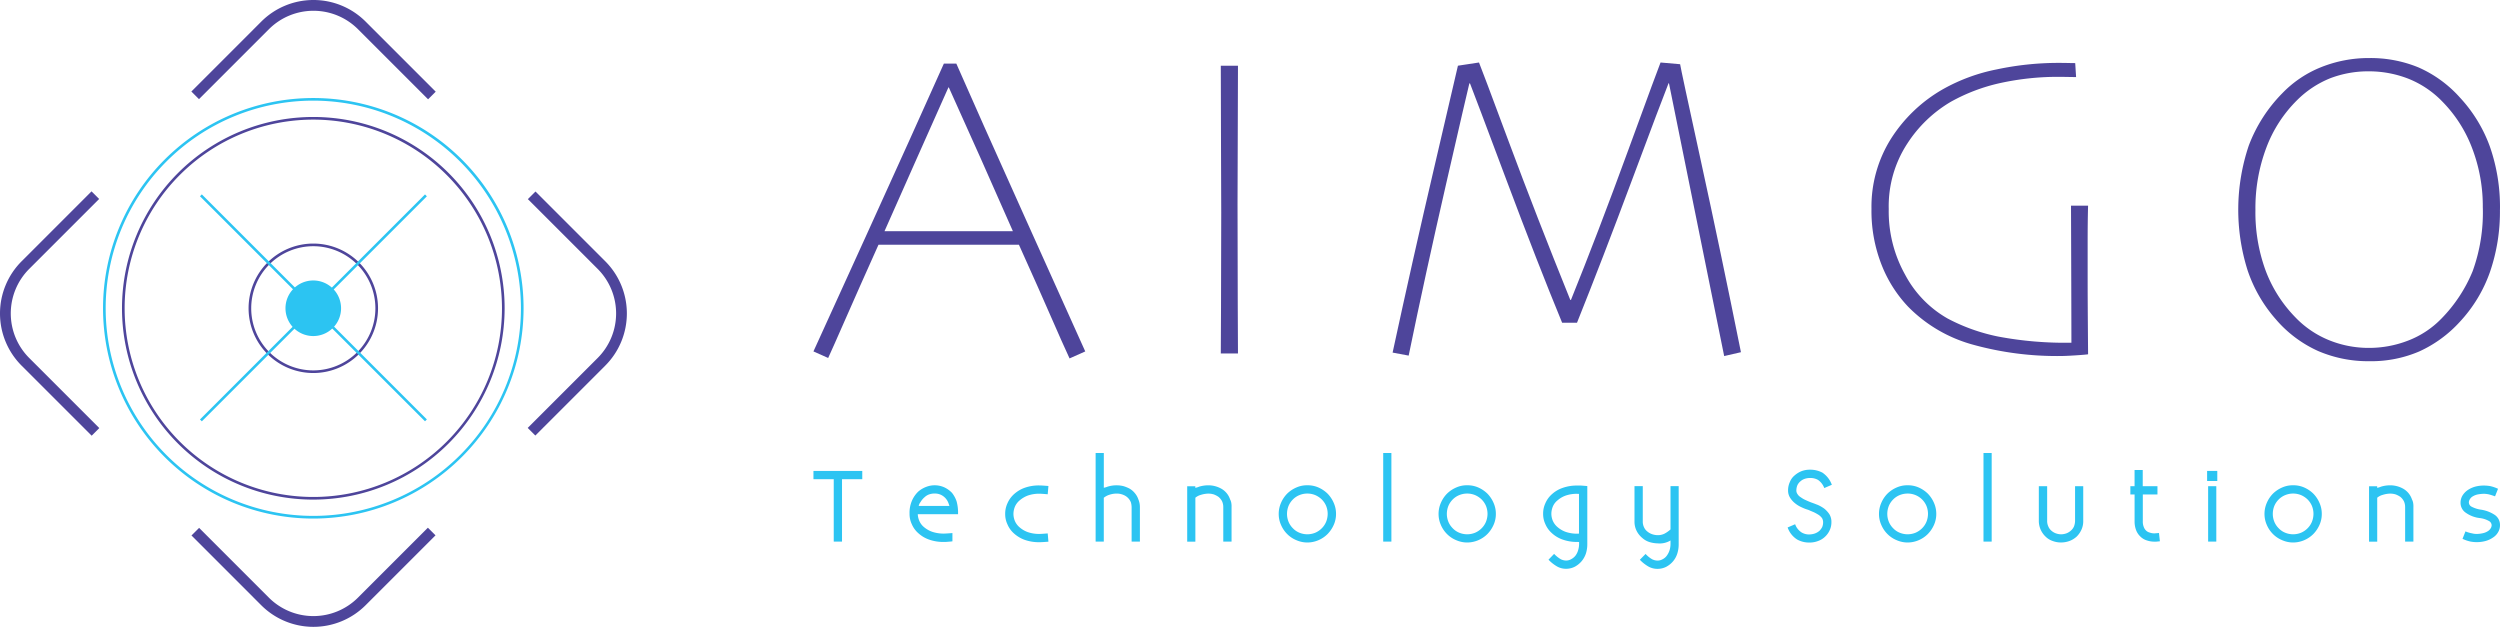 <svg xmlns="http://www.w3.org/2000/svg" width="489.779" height="122.809" viewBox="0 0 489.779 122.809">
  <g id="logo" transform="translate(-44.11 -126)">
    <path id="Path_2754" data-name="Path 2754" d="M118.414,239.889a41.194,41.194,0,1,1,41.194-41.194,41.24,41.24,0,0,1-41.194,41.194m0-81.877a40.676,40.676,0,1,0,40.676,40.676,40.722,40.722,0,0,0-40.676-40.676" transform="translate(-12.924 -12.296)" fill="#2cc4f2"/>
    <path id="Path_2755" data-name="Path 2755" d="M213.72,189.034,227.4,202.708a12.345,12.345,0,0,1,0,17.442L213.69,233.856l1.494,1.494,13.705-13.705a14.461,14.461,0,0,0,0-20.43L215.214,187.54l-1.494,1.494Z" transform="translate(-66.195 -24.022)" fill="#4e459b"/>
    <path id="Path_2756" data-name="Path 2756" d="M107.094,145.424,120.8,131.719a12.345,12.345,0,0,1,17.442,0l13.736,13.736,1.494-1.494-13.736-13.736a14.461,14.461,0,0,0-20.43,0L105.6,143.93Z" transform="translate(-24.002)" fill="#4e459b"/>
    <path id="Path_2757" data-name="Path 2757" d="M63.564,233.867,49.829,220.131a12.345,12.345,0,0,1,0-17.442l13.705-13.705L62.04,187.49,48.335,201.2a14.461,14.461,0,0,0,0,20.43L62.07,235.36l1.494-1.494Z" transform="translate(0 -24.002)" fill="#4e459b"/>
    <path id="Path_2758" data-name="Path 2758" d="M151.956,295.58,138.25,309.285a12.345,12.345,0,0,1-17.442,0L107.134,295.61,105.64,297.1l13.675,13.675a14.461,14.461,0,0,0,20.43,0l13.705-13.705Z" transform="translate(-24.018 -66.195)" fill="#4e459b"/>
    <path id="Path_2759" data-name="Path 2759" d="M136.671,229.632a12.681,12.681,0,1,1,12.681-12.681,12.695,12.695,0,0,1-12.681,12.681m0-24.843a12.163,12.163,0,1,0,12.163,12.163,12.177,12.177,0,0,0-12.163-12.163" transform="translate(-31.181 -30.552)" fill="#4e459b"/>
    <path id="Path_2760" data-name="Path 2760" d="M146.738,221.574a5.444,5.444,0,1,1-5.444-5.444,5.446,5.446,0,0,1,5.444,5.444" transform="translate(-35.81 -35.182)" fill="#2cc4f2"/>
    <rect id="Rectangle_89" data-name="Rectangle 89" width="62.35" height="0.518" transform="translate(83.284 208.177) rotate(-45)" fill="#2cc4f2"/>
    <rect id="Rectangle_90" data-name="Rectangle 90" width="0.518" height="62.35" transform="translate(83.285 164.448) rotate(-45)" fill="#2cc4f2"/>
    <path id="Path_2761" data-name="Path 2761" d="M120.792,238.553a37.482,37.482,0,1,1,37.482-37.482,37.524,37.524,0,0,1-37.482,37.482m0-74.445a36.963,36.963,0,1,0,36.963,36.963,37.006,37.006,0,0,0-36.963-36.963" transform="translate(-15.301 -14.673)" fill="#4e459b"/>
    <path id="Path_2762" data-name="Path 2762" d="M358.763,202.827l-3.079,1.372q-1.445-3.118-3.688-8.273t-6.231-14H318.252q-3.722,8.294-6.389,14.376t-3.469,7.81l-2.884-1.286q1.39-3.027,10.5-23.057t15.052-33.33h2.439q4.088,9.346,13.62,30.532t11.638,25.856m-14.193-23.594q-2.689-6.145-6.249-14.132t-6.286-14l-.085.018q-2.99,6.648-6.523,14.65t-5.975,13.467l-.018.043h25.148l-.018-.043Z" transform="translate(-102.036 -7.979)" fill="#4e459b"/>
    <path id="Path_2763" data-name="Path 2763" d="M439.775,203.495H436.41q0-2.524.043-9.011t.043-18.607q0-4.8-.043-12.589t-.043-16.168h3.365q0,6.026-.043,14t-.043,13.028q0,12.8.043,19.808t.043,9.535" transform="translate(-153.132 -8.244)" fill="#4e459b"/>
    <path id="Path_2764" data-name="Path 2764" d="M559.859,202.843l-3.28.756-10.815-53.442h-.085q-1.39,3.5-7.157,18.954t-10.779,27.965h-2.908q-4.755-11.532-10.962-28.093t-7.09-18.8h-.128q-.5,2.012-4.572,19.777t-7.316,33.549l-3.146-.591q3.914-18.143,8.188-36.415t4.609-19.789l4.127-.628q.421.969,5.828,15.51t12.059,31.007h.128q5.222-12.922,11.26-29.446t6.292-17.07l3.835.335q.128.924,4.042,18.838t7.871,37.573" transform="translate(-174.683 -7.842)" fill="#4e459b"/>
    <path id="Path_2765" data-name="Path 2765" d="M687.942,174.175c-.055,2.024-.085,4.383-.085,7.09v6.712q0,4.252.043,9.492c.024,3.493.043,5.438.043,5.828-.335.055-1.164.128-2.481.213s-2.341.128-3.073.128a61.6,61.6,0,0,1-16.8-2.17,28.3,28.3,0,0,1-12.882-7.474,25.351,25.351,0,0,1-5.182-8.127,28.853,28.853,0,0,1-2.018-11.114,25,25,0,0,1,3.835-13.705,29.135,29.135,0,0,1,10.273-9.742,35.473,35.473,0,0,1,10.376-3.81,58.218,58.218,0,0,1,12.187-1.286c.616,0,1.2.006,1.75.018s1.049.024,1.494.024l.171,2.737c-.11,0-.543-.006-1.3-.018s-1.347-.024-1.768-.024a52.6,52.6,0,0,0-11.937,1.244,35.476,35.476,0,0,0-9.535,3.64,25.563,25.563,0,0,0-8.5,8.145,22.425,22.425,0,0,0-3.664,12.864,25.384,25.384,0,0,0,3.219,12.882,21.35,21.35,0,0,0,8.358,8.59,36.677,36.677,0,0,0,9.895,3.518,70.762,70.762,0,0,0,14.315,1.2c0-.445-.006-3.152-.018-8.1s-.037-11.205-.061-18.753h3.365Z" transform="translate(-234.753 -7.889)" fill="#4e459b"/>
    <path id="Path_2766" data-name="Path 2766" d="M814.636,174.369a36.313,36.313,0,0,1-1.957,12.211,27.835,27.835,0,0,1-5.914,9.767,24.412,24.412,0,0,1-7.932,5.786,23.832,23.832,0,0,1-9.785,1.914,24.733,24.733,0,0,1-10.041-2,23.676,23.676,0,0,1-8.273-6.206,28,28,0,0,1-5.536-9.6,39.384,39.384,0,0,1,.232-24.435,29.287,29.287,0,0,1,6.523-10.206,21.784,21.784,0,0,1,7.7-5.176,25.061,25.061,0,0,1,9.389-1.768,24.639,24.639,0,0,1,9.62,1.829,23.6,23.6,0,0,1,8.1,5.871,28.213,28.213,0,0,1,5.9,9.639,35.908,35.908,0,0,1,1.981,12.376m-3.365-.421a31.816,31.816,0,0,0-2.1-11.663,26.141,26.141,0,0,0-5.853-9.133,19.055,19.055,0,0,0-6.822-4.524,21.21,21.21,0,0,0-7.493-1.372,20.875,20.875,0,0,0-7.6,1.347,19.508,19.508,0,0,0-6.548,4.335,25.849,25.849,0,0,0-6,9.3,33.491,33.491,0,0,0-2.128,12.169,33.132,33.132,0,0,0,1.939,11.724,26.28,26.28,0,0,0,5.853,9.285,19.074,19.074,0,0,0,6.566,4.487,20.653,20.653,0,0,0,7.913,1.536,21.116,21.116,0,0,0,7.645-1.433,18.115,18.115,0,0,0,6.548-4.335,28.845,28.845,0,0,0,6.084-9.242,33.735,33.735,0,0,0,2-12.486" transform="translate(-280.759 -7.284)" fill="#4e459b"/>
    <path id="Path_2767" data-name="Path 2767" d="M309.485,291.175V278.952H305.51V277.33h9.565v1.622h-3.969v12.224Z" transform="translate(-102.036 -59.071)" fill="#2cc4f2"/>
    <path id="Path_2768" data-name="Path 2768" d="M338,287.61a3.676,3.676,0,0,0,.3,1.3,3.155,3.155,0,0,0,.927,1.232,5.122,5.122,0,0,0,1.585.908,6.959,6.959,0,0,0,2.317.354c.287,0,.835-.037,1.658-.1v1.622c-.128.018-.5.055-1.1.1a4.631,4.631,0,0,1-.6.018,8.269,8.269,0,0,1-2.871-.463,6.041,6.041,0,0,1-2.085-1.231,4.871,4.871,0,0,1-1.3-1.78,4.675,4.675,0,0,1-.445-2.048,5.95,5.95,0,0,1,.5-2.622,5.465,5.465,0,0,1,1.232-1.744,5.2,5.2,0,0,1,1.6-.927,4.6,4.6,0,0,1,3.493.122,5.061,5.061,0,0,1,1.5,1.085,5.664,5.664,0,0,1,.89,1.64,8.439,8.439,0,0,1,.287,2.53h-7.877Zm6.2-1.622s-.055-.177-.158-.463a2.983,2.983,0,0,0-.567-1,2.932,2.932,0,0,0-.908-.7,2.882,2.882,0,0,0-1.3-.268,3.265,3.265,0,0,0-1,.159,2.524,2.524,0,0,0-.945.573,3.629,3.629,0,0,0-.786.945,1.788,1.788,0,0,0-.354.75H344.2Z" transform="translate(-114.086 -60.87)" fill="#2cc4f2"/>
    <path id="Path_2769" data-name="Path 2769" d="M375.594,293.016c-.854.073-1.445.1-1.762.1a8.279,8.279,0,0,1-2.9-.463,6.37,6.37,0,0,1-2.085-1.25,4.864,4.864,0,0,1-1.28-1.78,4.675,4.675,0,0,1-.445-2.048,4.893,4.893,0,0,1,.445-2.085,5.209,5.209,0,0,1,1.28-1.78,6.305,6.305,0,0,1,2.085-1.25,8.3,8.3,0,0,1,2.9-.463c.323,0,.908.037,1.762.11l-.14,1.622c-.8-.073-1.335-.11-1.622-.11a6.775,6.775,0,0,0-2.262.354,5.383,5.383,0,0,0-1.585.927,3.389,3.389,0,0,0-.945,1.232,3.842,3.842,0,0,0-.3,1.445,3.753,3.753,0,0,0,.3,1.427,3.39,3.39,0,0,0,.945,1.231,5.021,5.021,0,0,0,1.567.908,6.81,6.81,0,0,0,2.28.354c.286,0,.823-.037,1.622-.1l.14,1.622Z" transform="translate(-126.085 -60.894)" fill="#2cc4f2"/>
    <path id="Path_2770" data-name="Path 2770" d="M397.793,271.57v6.773l-.018.018a.018.018,0,0,0,.018.018,3.75,3.75,0,0,0,.732-.213,5.966,5.966,0,0,1,1.78-.268,5.718,5.718,0,0,1,1.317.159,6.749,6.749,0,0,1,1.232.5,3.888,3.888,0,0,1,1.03.89,3.765,3.765,0,0,1,.677,1.213,3.824,3.824,0,0,1,.3,1.494v6.773h-1.622V282.19a3.733,3.733,0,0,0-.14-.945,2.618,2.618,0,0,0-1.122-1.3,3.4,3.4,0,0,0-1.695-.427,4.617,4.617,0,0,0-1.445.25,3.239,3.239,0,0,0-1.049.573v8.59h-1.6V271.576h1.6Z" transform="translate(-137.432 -56.822)" fill="#2cc4f2"/>
    <path id="Path_2771" data-name="Path 2771" d="M427.2,282.127v.323a3.785,3.785,0,0,0,.75-.232,6.24,6.24,0,0,1,1.8-.268,5.228,5.228,0,0,1,2.567.677,3.764,3.764,0,0,1,1.695,2.085,2.246,2.246,0,0,1,.213.573,3.831,3.831,0,0,1,.073.927v6.773h-1.622v-6.773a2.656,2.656,0,0,0-.25-1.158,2.879,2.879,0,0,0-.658-.817,4.134,4.134,0,0,0-.945-.5,3.644,3.644,0,0,0-1.067-.159,5.131,5.131,0,0,0-1.481.25,2.775,2.775,0,0,0-1.067.555v8.608h-1.6V282.139h1.6Z" transform="translate(-148.912 -60.874)" fill="#2cc4f2"/>
    <path id="Path_2772" data-name="Path 2772" d="M455.483,289.731a5.263,5.263,0,0,1-.463-2.176,5.369,5.369,0,0,1,.463-2.195,5.812,5.812,0,0,1,1.195-1.78,5.918,5.918,0,0,1,1.78-1.195,5.131,5.131,0,0,1,2.177-.445,5.294,5.294,0,0,1,2.195.445,6.061,6.061,0,0,1,1.762,1.195,5.977,5.977,0,0,1,1.195,1.78,5.285,5.285,0,0,1,.463,2.195,5.2,5.2,0,0,1-.463,2.176,6.06,6.06,0,0,1-1.195,1.762,5.637,5.637,0,0,1-1.762,1.195,5.541,5.541,0,0,1-2.195.463,5.326,5.326,0,0,1-2.177-.463,5.447,5.447,0,0,1-1.78-1.195,5.637,5.637,0,0,1-1.195-1.762m1.463-3.743a4.266,4.266,0,0,0-.3,1.567,4.077,4.077,0,0,0,.3,1.53,3.833,3.833,0,0,0,.854,1.28,3.627,3.627,0,0,0,1.28.872,4.086,4.086,0,0,0,3.1,0,3.986,3.986,0,0,0,1.28-.872,3.9,3.9,0,0,0,.854-1.28,4.225,4.225,0,0,0,.3-1.53,4.123,4.123,0,0,0-.3-1.567,4.043,4.043,0,0,0-.854-1.268,4.315,4.315,0,0,0-1.28-.853,4.086,4.086,0,0,0-3.1,0,3.834,3.834,0,0,0-1.28.853,3.976,3.976,0,0,0-.854,1.268" transform="translate(-160.396 -60.87)" fill="#2cc4f2"/>
    <rect id="Rectangle_91" data-name="Rectangle 91" width="1.603" height="17.357" transform="translate(315.096 214.748)" fill="#2cc4f2"/>
    <path id="Path_2773" data-name="Path 2773" d="M506.853,289.731a5.263,5.263,0,0,1-.463-2.176,5.369,5.369,0,0,1,.463-2.195,5.812,5.812,0,0,1,1.195-1.78,5.918,5.918,0,0,1,1.78-1.195A5.131,5.131,0,0,1,512,281.94a5.294,5.294,0,0,1,2.195.445,6.062,6.062,0,0,1,1.762,1.195,5.978,5.978,0,0,1,1.195,1.78,5.286,5.286,0,0,1,.463,2.195,5.2,5.2,0,0,1-.463,2.176,6.06,6.06,0,0,1-1.195,1.762,5.635,5.635,0,0,1-1.762,1.195,5.541,5.541,0,0,1-2.195.463,5.325,5.325,0,0,1-2.176-.463,5.447,5.447,0,0,1-1.78-1.195,5.636,5.636,0,0,1-1.195-1.762m1.463-3.743a4.267,4.267,0,0,0-.3,1.567,4.077,4.077,0,0,0,.3,1.53,3.833,3.833,0,0,0,.854,1.28,3.627,3.627,0,0,0,1.28.872,4.086,4.086,0,0,0,3.1,0,3.985,3.985,0,0,0,1.28-.872,3.894,3.894,0,0,0,.854-1.28,4.224,4.224,0,0,0,.3-1.53,4.122,4.122,0,0,0-.3-1.567,4.042,4.042,0,0,0-.854-1.268,4.314,4.314,0,0,0-1.28-.853,4.085,4.085,0,0,0-3.1,0,3.834,3.834,0,0,0-1.28.853,3.976,3.976,0,0,0-.853,1.268" transform="translate(-180.448 -60.87)" fill="#2cc4f2"/>
    <path id="Path_2774" data-name="Path 2774" d="M547.015,293.132l.037-.018a1.147,1.147,0,0,0-.341-.037,8.278,8.278,0,0,1-2.9-.463,6.047,6.047,0,0,1-2.1-1.25,4.959,4.959,0,0,1-1.28-1.762,4.676,4.676,0,0,1-.445-2.048,4.813,4.813,0,0,1,.445-2.067,4.981,4.981,0,0,1,1.28-1.762,6.04,6.04,0,0,1,2.085-1.231,8.279,8.279,0,0,1,2.9-.463h.713c.518.037.927.073,1.231.1v11.419a5.936,5.936,0,0,1-.268,1.78,4.653,4.653,0,0,1-.835,1.512,4.7,4.7,0,0,1-1.335,1.085,3.73,3.73,0,0,1-1.725.409,3.533,3.533,0,0,1-1.677-.409,7.429,7.429,0,0,1-1.762-1.372l1.1-1.14a5.89,5.89,0,0,0,1.317,1.055,2.407,2.407,0,0,0,1.018.25,2,2,0,0,0,1.018-.268,2.7,2.7,0,0,0,.823-.677,3.214,3.214,0,0,0,.518-1.03,4.359,4.359,0,0,0,.2-1.195v-.427Zm-.323-9.48a6.6,6.6,0,0,0-2.28.341,4.891,4.891,0,0,0-1.567.908,3.106,3.106,0,0,0-.945,1.213,3.844,3.844,0,0,0-.3,1.445,3.555,3.555,0,0,0,.3,1.408,3.39,3.39,0,0,0,.945,1.232,5.022,5.022,0,0,0,1.567.908,6.922,6.922,0,0,0,2.3.354l.3-.018v-7.785h-.323Z" transform="translate(-193.56 -60.905)" fill="#2cc4f2"/>
    <path id="Path_2775" data-name="Path 2775" d="M578.007,282.232v11.407a5.937,5.937,0,0,1-.268,1.78,4.407,4.407,0,0,1-.823,1.512,4.526,4.526,0,0,1-1.335,1.085,3.73,3.73,0,0,1-1.725.409,3.606,3.606,0,0,1-1.695-.409,7.429,7.429,0,0,1-1.762-1.372l1.122-1.14a5.4,5.4,0,0,0,1.3,1.049,2.418,2.418,0,0,0,1.03.25,2,2,0,0,0,1.018-.268,2.268,2.268,0,0,0,.8-.677,3.682,3.682,0,0,0,.536-1.03,4.171,4.171,0,0,0,.2-1.195v-.768a4.1,4.1,0,0,1-2.53.567,5.875,5.875,0,0,1-1.567-.25,3.841,3.841,0,0,1-1.445-.823,4.291,4.291,0,0,1-1.085-1.353,3.989,3.989,0,0,1-.427-1.853V282.22h1.622v6.968a2.529,2.529,0,0,0,.25,1.1,2.134,2.134,0,0,0,.622.8,2.909,2.909,0,0,0,.927.536,3.489,3.489,0,0,0,1.085.2,2.9,2.9,0,0,0,1.427-.323,5.765,5.765,0,0,0,1.122-.8v-8.48h1.6Z" transform="translate(-205.024 -60.98)" fill="#2cc4f2"/>
    <path id="Path_2776" data-name="Path 2776" d="M620.039,287.637a3.178,3.178,0,0,0,1.268,1.6,2.84,2.84,0,0,0,1.5.39,3.62,3.62,0,0,0,1.122-.2,2.9,2.9,0,0,0,.854-.5,2.966,2.966,0,0,0,.555-.75,2.453,2.453,0,0,0,.177-.982,1.6,1.6,0,0,0-.2-.75,2.75,2.75,0,0,0-.658-.64,10.009,10.009,0,0,0-.963-.536c-.232-.091-.463-.2-.695-.287l-.122-.055-.091-.055c-.092-.018-.128-.037-.14-.055a7.9,7.9,0,0,1-1.317-.5,5.529,5.529,0,0,1-1.25-.75,4.316,4.316,0,0,1-1-1.085,2.624,2.624,0,0,1-.427-1.5,3.923,3.923,0,0,1,.354-1.64,3.187,3.187,0,0,1,.927-1.28,4.733,4.733,0,0,1,1.353-.835,4.641,4.641,0,0,1,1.695-.287,5.043,5.043,0,0,1,2.408.585,4.85,4.85,0,0,1,1.835,2.372l-1.481.64a3.35,3.35,0,0,0-1.232-1.6,3.043,3.043,0,0,0-1.53-.372,3.247,3.247,0,0,0-1.1.177,2.419,2.419,0,0,0-.835.5,2.243,2.243,0,0,0-.573.75,2.831,2.831,0,0,0-.2,1,1.219,1.219,0,0,0,.213.713,1.842,1.842,0,0,0,.658.64,5.075,5.075,0,0,0,.963.555l.518.232.518.213c.213.073.445.159.695.25l.323.128.323.122a7.078,7.078,0,0,1,1.268.732,4.944,4.944,0,0,1,1,1.1,2.853,2.853,0,0,1,.39,1.512,3.7,3.7,0,0,1-.341,1.622,3.98,3.98,0,0,1-.927,1.28,3.849,3.849,0,0,1-1.39.835,4.543,4.543,0,0,1-1.677.286,4.786,4.786,0,0,1-2.39-.6,4.565,4.565,0,0,1-1.853-2.353l1.481-.64Z" transform="translate(-224.237 -58.922)" fill="#2cc4f2"/>
    <path id="Path_2777" data-name="Path 2777" d="M648.383,289.731a5.262,5.262,0,0,1-.463-2.176,5.368,5.368,0,0,1,.463-2.195,5.81,5.81,0,0,1,1.195-1.78,5.918,5.918,0,0,1,1.78-1.195,5.131,5.131,0,0,1,2.176-.445,5.246,5.246,0,0,1,2.189.445,6.062,6.062,0,0,1,1.762,1.195,5.979,5.979,0,0,1,1.195,1.78,5.286,5.286,0,0,1,.463,2.195,5.2,5.2,0,0,1-.463,2.176,6.061,6.061,0,0,1-1.195,1.762,5.635,5.635,0,0,1-1.762,1.195,5.534,5.534,0,0,1-2.189.463,5.347,5.347,0,0,1-2.176-.463,5.447,5.447,0,0,1-1.78-1.195,5.636,5.636,0,0,1-1.195-1.762m1.463-3.743a4.266,4.266,0,0,0-.3,1.567,4.076,4.076,0,0,0,.3,1.53,3.831,3.831,0,0,0,.854,1.28,3.627,3.627,0,0,0,1.28.872,4.086,4.086,0,0,0,3.1,0,4.076,4.076,0,0,0,1.286-.872,3.9,3.9,0,0,0,.854-1.28,4.225,4.225,0,0,0,.3-1.53,4.123,4.123,0,0,0-.3-1.567,4.042,4.042,0,0,0-.854-1.268,4.014,4.014,0,0,0-2.835-1.158,4.22,4.22,0,0,0-1.549.3,3.833,3.833,0,0,0-1.28.853,3.974,3.974,0,0,0-.854,1.268" transform="translate(-235.694 -60.87)" fill="#2cc4f2"/>
    <rect id="Rectangle_92" data-name="Rectangle 92" width="1.603" height="17.357" transform="translate(432.699 214.748)" fill="#2cc4f2"/>
    <path id="Path_2778" data-name="Path 2778" d="M700.914,282.24v6.785a2.5,2.5,0,0,0,.213,1.067,2.17,2.17,0,0,0,.567.817,2.742,2.742,0,0,0,.89.555,3.123,3.123,0,0,0,1.055.2,3.313,3.313,0,0,0,1.085-.2,2.812,2.812,0,0,0,.872-.555,2.238,2.238,0,0,0,.585-.817,3.149,3.149,0,0,0,.2-1.067V282.24h1.6v6.785a3.947,3.947,0,0,1-.341,1.713,4.488,4.488,0,0,1-.945,1.372,4.3,4.3,0,0,1-1.39.854,4.834,4.834,0,0,1-1.677.3,4.582,4.582,0,0,1-1.658-.3,3.615,3.615,0,0,1-1.372-.854,4.332,4.332,0,0,1-.963-1.372,4.266,4.266,0,0,1-.354-1.713V282.24H700.9Z" transform="translate(-255.742 -60.987)" fill="#2cc4f2"/>
    <path id="Path_2779" data-name="Path 2779" d="M734.022,281.828h-2.884v5.255a2.768,2.768,0,0,0,.177,1.085,1.869,1.869,0,0,0,.463.732,1.576,1.576,0,0,0,.713.39,2.634,2.634,0,0,0,.908.159l.908-.073.177,1.622c-.213.018-.39.037-.555.055a1.946,1.946,0,0,1-.286.018h-.25a4.579,4.579,0,0,1-1.482-.25,3.014,3.014,0,0,1-1.25-.75,3.379,3.379,0,0,1-.835-1.25,4.786,4.786,0,0,1-.3-1.744v-5.255H728.7V280.2h.823v-3.17h1.6v3.17h2.884v1.622Z" transform="translate(-267.226 -58.954)" fill="#2cc4f2"/>
    <path id="Path_2780" data-name="Path 2780" d="M753.36,277.33h1.994v1.975H753.36Zm1.8,13.845h-1.6V280.323h1.6Z" transform="translate(-276.851 -59.071)" fill="#2cc4f2"/>
    <path id="Path_2781" data-name="Path 2781" d="M772.263,289.731a5.264,5.264,0,0,1-.463-2.176,5.37,5.37,0,0,1,.463-2.195,5.814,5.814,0,0,1,1.195-1.78,5.918,5.918,0,0,1,1.78-1.195,5.131,5.131,0,0,1,2.176-.445,5.246,5.246,0,0,1,2.189.445,6.062,6.062,0,0,1,1.762,1.195,5.979,5.979,0,0,1,1.195,1.78,5.286,5.286,0,0,1,.463,2.195,5.2,5.2,0,0,1-.463,2.176,6.061,6.061,0,0,1-1.195,1.762,5.637,5.637,0,0,1-1.762,1.195,5.534,5.534,0,0,1-2.189.463,5.346,5.346,0,0,1-2.176-.463,5.447,5.447,0,0,1-1.78-1.195,5.639,5.639,0,0,1-1.195-1.762m1.463-3.743a4.266,4.266,0,0,0-.3,1.567,4.076,4.076,0,0,0,.3,1.53,3.833,3.833,0,0,0,.854,1.28,3.627,3.627,0,0,0,1.28.872,4.086,4.086,0,0,0,3.1,0,3.987,3.987,0,0,0,1.28-.872,3.9,3.9,0,0,0,.854-1.28,4.225,4.225,0,0,0,.3-1.53,4.123,4.123,0,0,0-.3-1.567,4.044,4.044,0,0,0-.854-1.268,4.316,4.316,0,0,0-1.28-.853,4.086,4.086,0,0,0-3.1,0,3.834,3.834,0,0,0-1.28.853,3.976,3.976,0,0,0-.854,1.268" transform="translate(-284.049 -60.87)" fill="#2cc4f2"/>
    <path id="Path_2782" data-name="Path 2782" d="M806.987,282.127v.323a3.783,3.783,0,0,0,.75-.232,6.239,6.239,0,0,1,1.8-.268,5.228,5.228,0,0,1,2.567.677,3.764,3.764,0,0,1,1.695,2.085,2.248,2.248,0,0,1,.213.573,3.832,3.832,0,0,1,.073.927v6.773h-1.622v-6.773a2.657,2.657,0,0,0-.25-1.158,2.879,2.879,0,0,0-.658-.817,4.133,4.133,0,0,0-.945-.5,3.644,3.644,0,0,0-1.067-.159,5.13,5.13,0,0,0-1.481.25,2.776,2.776,0,0,0-1.067.555v8.608h-1.6V282.139h1.6Z" transform="translate(-297.161 -60.874)" fill="#2cc4f2"/>
    <path id="Path_2783" data-name="Path 2783" d="M835.767,291.014a5.96,5.96,0,0,0,1.317.39,3.5,3.5,0,0,0,.8.11,5.461,5.461,0,0,0,1.353-.159,2.9,2.9,0,0,0,.927-.39,1.653,1.653,0,0,0,.555-.573,1.161,1.161,0,0,0,.177-.622.987.987,0,0,0-.518-.786,4.761,4.761,0,0,0-1.853-.585,5.912,5.912,0,0,1-2.689-1.036,2.325,2.325,0,0,1-1.03-1.957,2.752,2.752,0,0,1,.354-1.372,3.658,3.658,0,0,1,.982-1.067,5.134,5.134,0,0,1,1.463-.7,6.584,6.584,0,0,1,1.853-.232,7.36,7.36,0,0,1,1.122.1,7.139,7.139,0,0,1,1.567.536l-.585,1.475a13.366,13.366,0,0,0-1.317-.408,7,7,0,0,0-.786-.091,7.284,7.284,0,0,0-1.353.14,3.142,3.142,0,0,0-.945.39,1.53,1.53,0,0,0-.549.573,1.129,1.129,0,0,0-.177.64.97.97,0,0,0,.537.786,5.582,5.582,0,0,0,1.853.585,6.651,6.651,0,0,1,2.689,1.03,2.359,2.359,0,0,1,1.018,1.957,2.636,2.636,0,0,1-.341,1.372,2.957,2.957,0,0,1-.982,1.067,4.842,4.842,0,0,1-1.475.7,6.451,6.451,0,0,1-1.835.232,6.753,6.753,0,0,1-1.14-.11,7.136,7.136,0,0,1-1.567-.537l.585-1.481Z" transform="translate(-308.645 -60.909)" fill="#2cc4f2"/>
  </g>
</svg>
